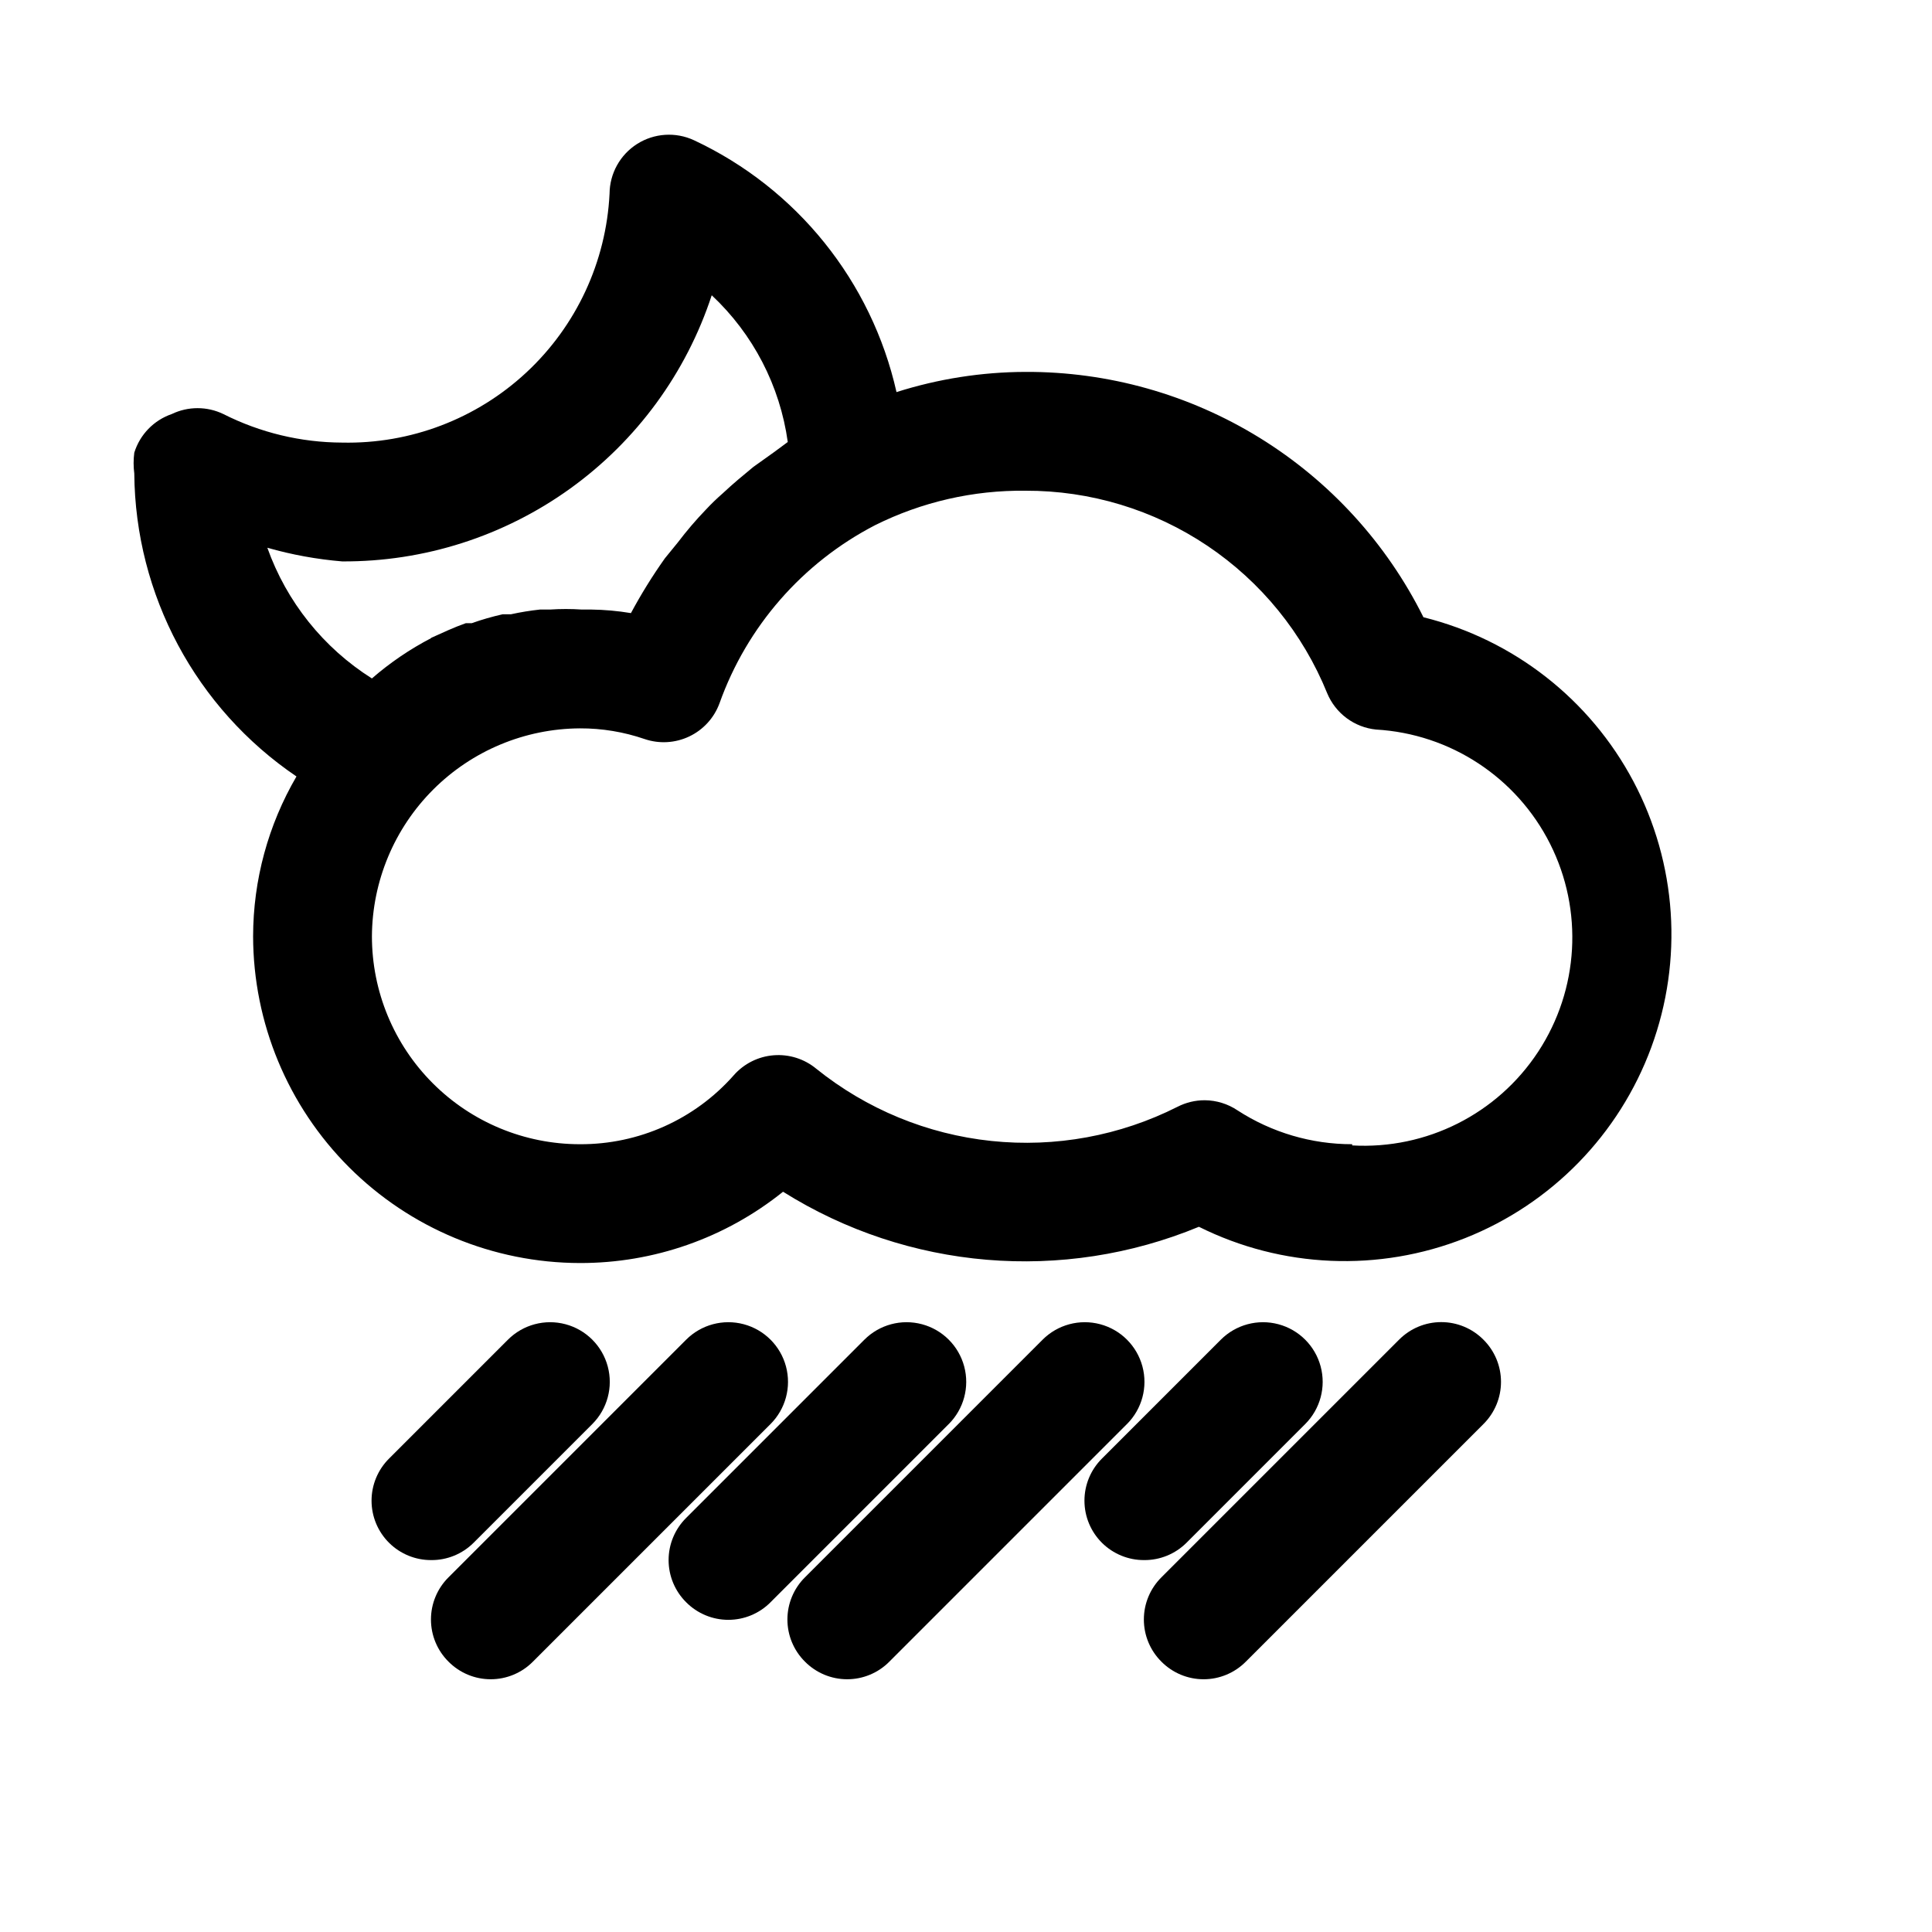 <?xml version="1.0" encoding="UTF-8"?>
<!-- The Best Svg Icon site in the world: iconSvg.co, Visit us! https://iconsvg.co -->
<svg fill="#000000" width="800px" height="800px" version="1.1" viewBox="144 144 512 512" xmlns="http://www.w3.org/2000/svg">
 <path d="m521.23 307.58c-9.758-19.605-24.812-36.086-43.453-47.578-18.645-11.492-40.133-17.535-62.031-17.445-11.594 0.035-23.113 1.84-34.164 5.352-6.609-29.355-26.434-54-53.688-66.754-4.856-2.246-10.52-1.875-15.043 0.988-4.519 2.867-7.273 7.832-7.312 13.18-0.898 18.059-8.801 35.051-22.031 47.367-13.23 12.32-30.746 18.992-48.816 18.602-10.941-0.035-21.723-2.625-31.488-7.559-4.328-2.09-9.371-2.09-13.699 0-4.75 1.637-8.434 5.438-9.918 10.234-0.238 1.832-0.238 3.684 0 5.512 0.254 32.203 16.324 62.227 42.98 80.293-7.504 12.855-11.473 27.469-11.492 42.352 0.043 22.953 9.176 44.957 25.406 61.184 16.23 16.23 38.234 25.367 61.188 25.41 19.578 0.043 38.582-6.625 53.844-18.895 33.066 20.754 74.133 24.215 110.21 9.289 22.027 10.98 47.688 12.07 70.566 2.996 22.875-9.078 40.812-27.461 49.32-50.555 8.508-23.098 6.785-48.723-4.734-70.469-11.52-21.75-31.754-37.57-55.641-43.504zm-286.54-14.801c21.684 0.117 42.848-6.652 60.445-19.324 17.598-12.676 30.719-30.605 37.48-51.207 10.973 10.273 18.086 24 20.152 38.887l-3.621 2.676-5.512 3.938c-2.676 2.203-5.352 4.41-8.031 6.926h0.004c-1.598 1.387-3.121 2.859-4.566 4.41-2.633 2.738-5.106 5.629-7.398 8.656l-3.465 4.25v0.004c-3.285 4.637-6.285 9.473-8.973 14.484-3.488-0.582-7.016-0.895-10.551-0.945h-2.519c-2.777-0.184-5.562-0.184-8.344 0h-2.676c-2.594 0.277-5.168 0.699-7.715 1.258h-2.203c-2.773 0.621-5.508 1.41-8.188 2.363h-1.574c-3.148 1.102-6.141 2.519-9.289 3.938l0.156-0.004c-5.652 2.934-10.938 6.527-15.742 10.707-12.855-8.113-22.613-20.312-27.711-34.637 6.481 1.852 13.125 3.062 19.84 3.621zm267.65 154.45c-10.785 0.012-21.34-3.106-30.387-8.973-2.562-1.723-5.574-2.652-8.66-2.68-2.516-0.008-5 0.586-7.242 1.734-15.234 7.699-32.367 10.844-49.344 9.055-16.98-1.785-33.082-8.43-46.379-19.133-3.156-2.617-7.207-3.898-11.293-3.574-4.09 0.32-7.887 2.227-10.594 5.309-10.316 11.688-25.184 18.348-40.773 18.262-14.617 0-28.633-5.805-38.965-16.141-10.336-10.332-16.141-24.348-16.141-38.965 0.082-14.586 5.914-28.555 16.23-38.871 10.316-10.316 24.285-16.148 38.875-16.23 5.836-0.023 11.637 0.938 17.16 2.832 3.883 1.324 8.133 1.074 11.84-0.691 3.703-1.762 6.574-4.906 7.996-8.754 7.269-20.402 22.016-37.281 41.25-47.234 12.363-6.16 26.02-9.289 39.832-9.129 17.168-0.062 33.961 5.019 48.215 14.586 14.258 9.57 25.32 23.188 31.766 39.102 1.09 2.613 2.863 4.883 5.137 6.574 2.269 1.691 4.957 2.738 7.773 3.027 19.688 1.125 37.277 12.668 46.148 30.281 8.867 17.609 7.668 38.617-3.152 55.102-10.816 16.488-29.605 25.953-49.293 24.828zm-244.04 110.21c-4.184 0.027-8.207-1.617-11.176-4.562-2.981-2.957-4.66-6.981-4.66-11.18 0-4.199 1.68-8.223 4.66-11.18l31.488-31.488c3.992-3.992 9.812-5.551 15.27-4.09 5.453 1.461 9.715 5.723 11.176 11.18 1.465 5.453-0.098 11.273-4.09 15.27l-31.488 31.488c-2.973 2.945-6.992 4.59-11.18 4.562zm89.898-36.055-62.977 62.977c-2.953 2.984-6.981 4.66-11.176 4.66-4.199 0-8.223-1.676-11.18-4.66-2.981-2.953-4.656-6.977-4.656-11.176 0-4.199 1.676-8.223 4.656-11.18l62.977-62.977c3.992-3.992 9.816-5.551 15.27-4.09 5.457 1.461 9.719 5.723 11.18 11.18 1.461 5.453-0.098 11.273-4.094 15.27zm47.23 0-47.23 47.23v0.004c-2.953 2.981-6.981 4.656-11.176 4.656-4.199 0-8.223-1.676-11.18-4.656-2.981-2.957-4.656-6.981-4.656-11.18 0-4.195 1.676-8.219 4.656-11.176l47.234-47.234c3.992-3.992 9.812-5.551 15.27-4.09 5.453 1.461 9.715 5.723 11.176 11.18 1.461 5.453-0.098 11.273-4.09 15.27zm47.23 0-62.977 62.977h0.004c-2.953 2.984-6.981 4.66-11.176 4.66-4.199 0-8.223-1.676-11.18-4.66-2.981-2.953-4.656-6.977-4.656-11.176 0-4.199 1.676-8.223 4.656-11.18l62.977-62.977c3.992-3.992 9.812-5.551 15.27-4.09s9.715 5.723 11.18 11.18c1.461 5.453-0.098 11.273-4.094 15.27zm4.57 36.055c-4.184 0.027-8.207-1.617-11.18-4.562-2.981-2.957-4.656-6.981-4.656-11.18 0-4.199 1.676-8.223 4.656-11.18l31.488-31.488c3.996-3.992 9.816-5.551 15.27-4.09 5.457 1.461 9.719 5.723 11.18 11.18 1.461 5.453-0.098 11.273-4.09 15.27l-31.488 31.488c-2.973 2.945-6.996 4.59-11.18 4.562zm89.898-58.41c2.981 2.957 4.656 6.981 4.656 11.18s-1.676 8.223-4.656 11.18l-62.977 62.977v-0.004c-2.957 2.984-6.981 4.66-11.176 4.66-4.199 0-8.223-1.676-11.18-4.66-2.981-2.953-4.656-6.977-4.656-11.176 0-4.199 1.676-8.223 4.656-11.18l62.977-62.977c2.957-2.981 6.981-4.656 11.176-4.656 4.199 0 8.223 1.676 11.18 4.656z"/>
</svg>